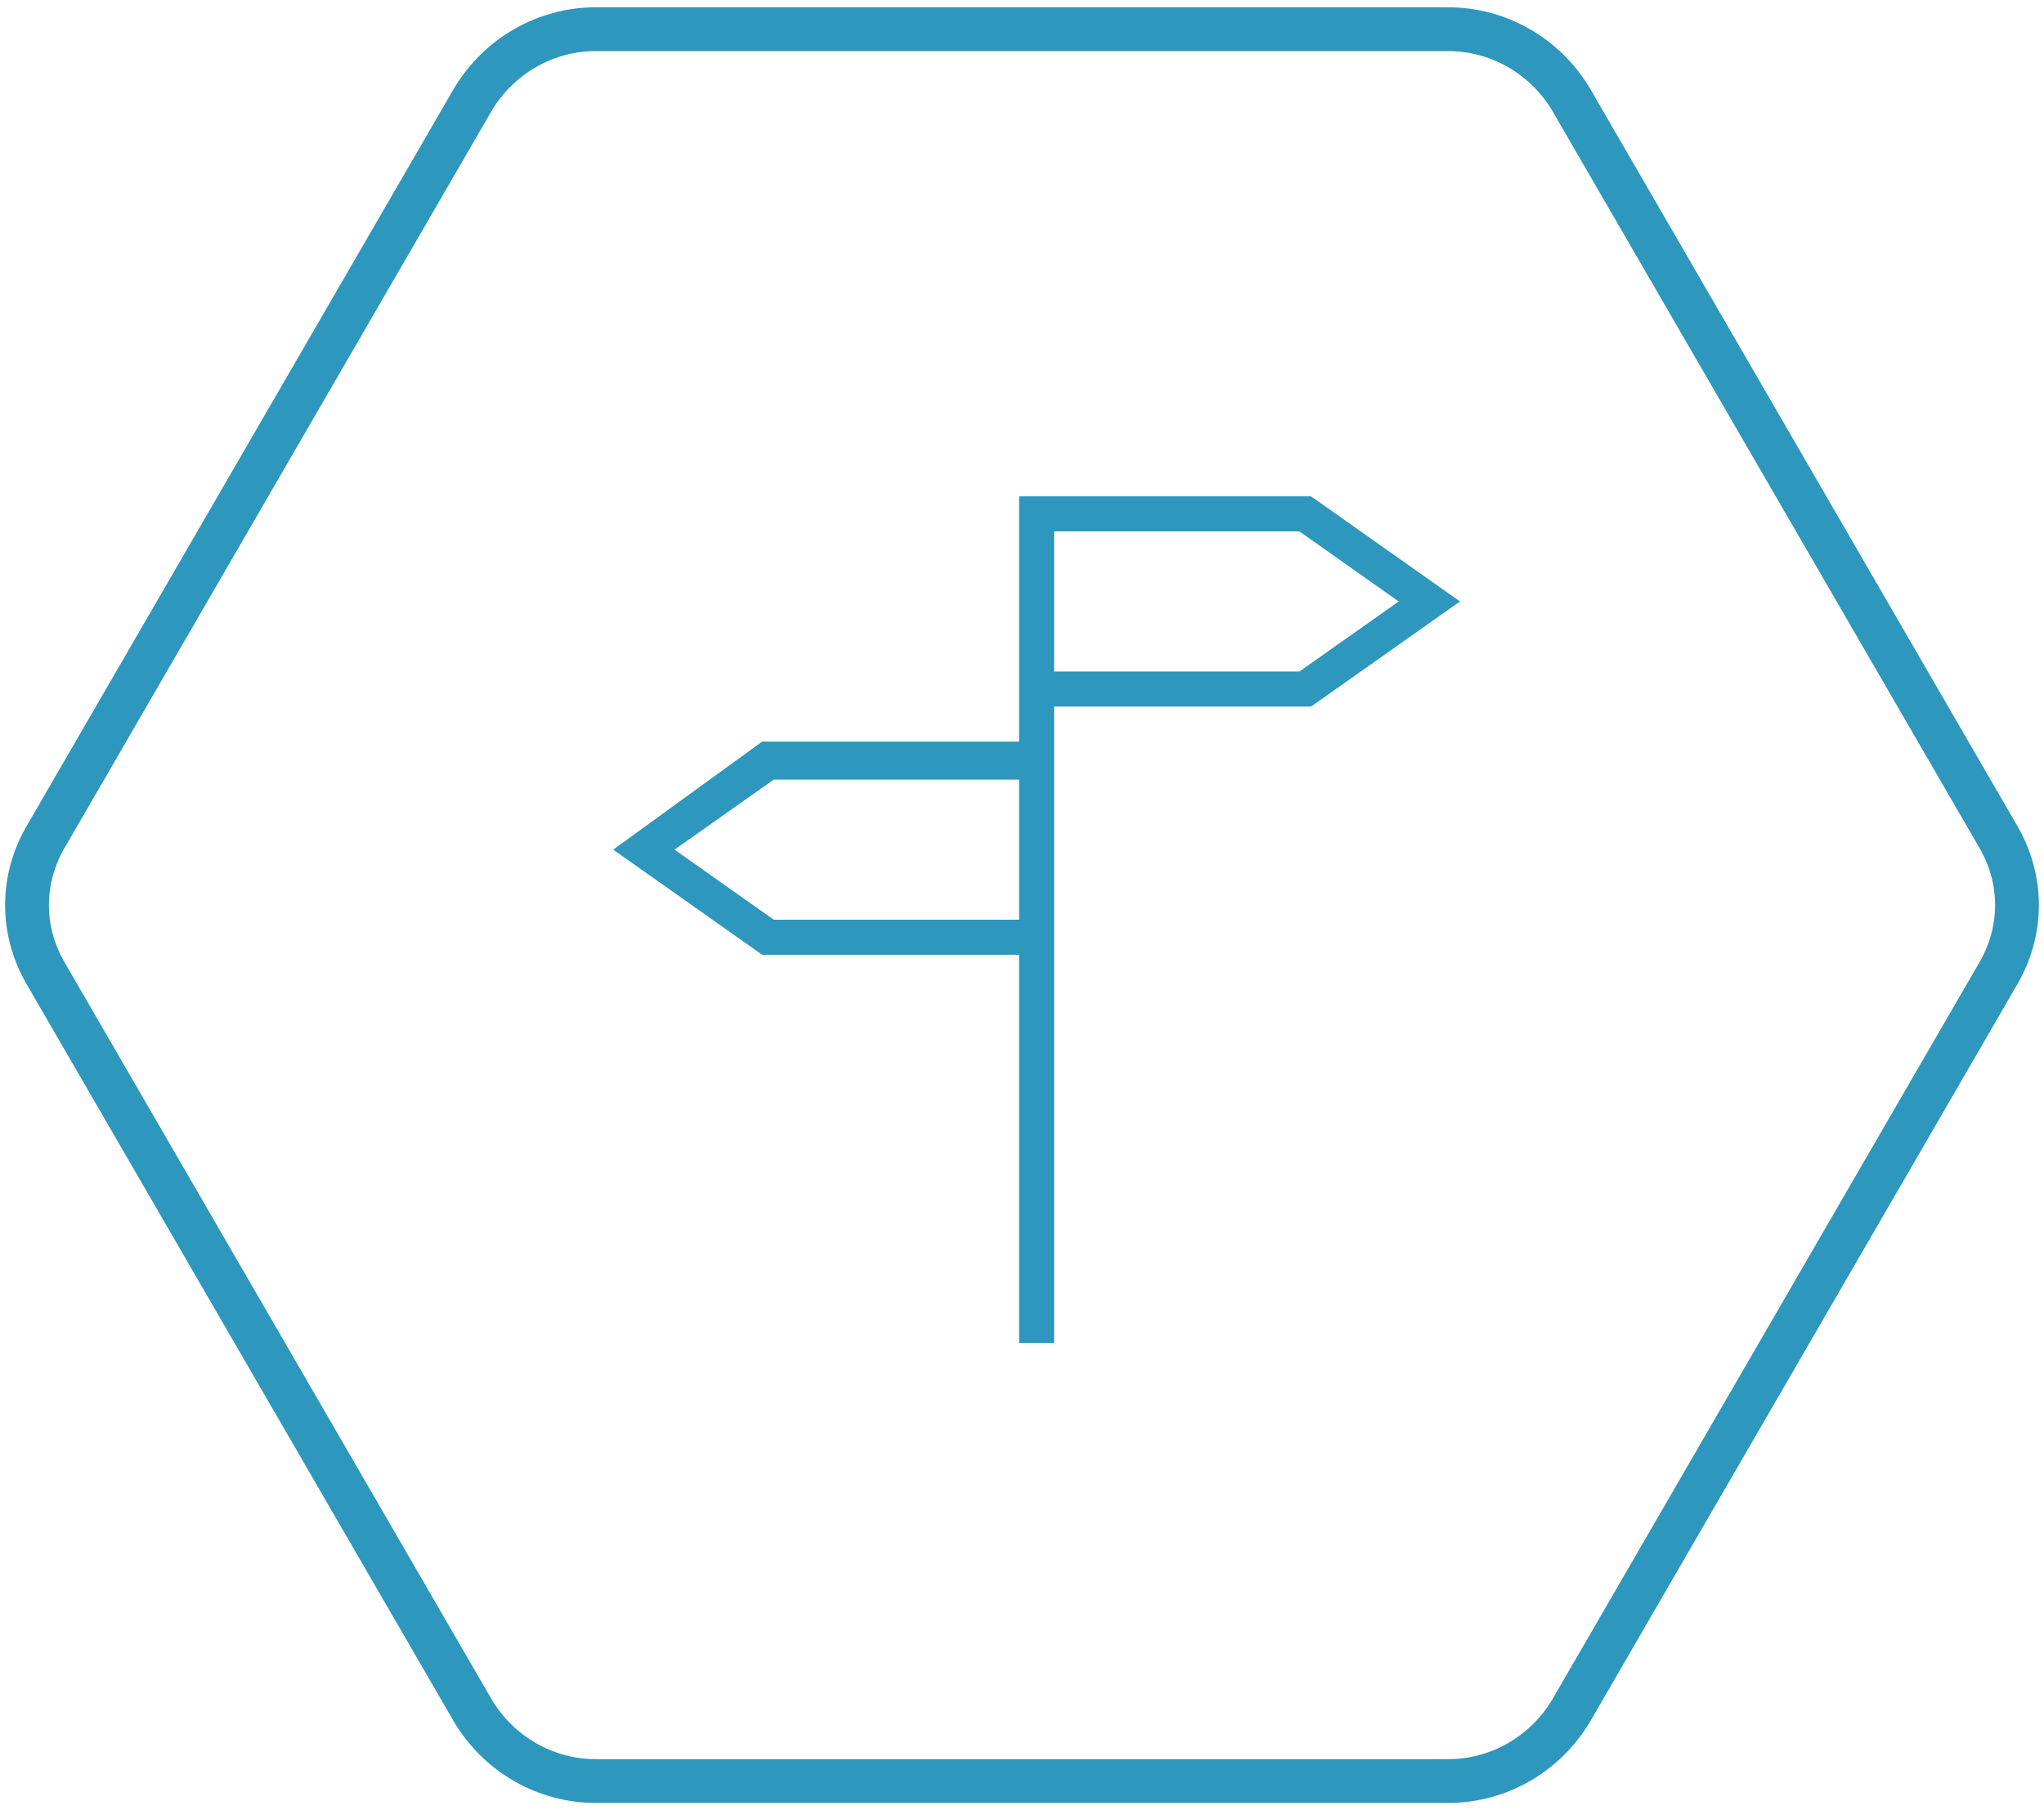 <?xml version="1.0" encoding="utf-8"?>
<!-- Generator: Adobe Illustrator 19.2.0, SVG Export Plug-In . SVG Version: 6.00 Build 0)  -->
<svg version="1.1" id="Layer_1" xmlns="http://www.w3.org/2000/svg" xmlns:xlink="http://www.w3.org/1999/xlink" x="0px" y="0px"
	 viewBox="0 0 70 62" style="enable-background:new 0 0 70 62;" xml:space="preserve">
<style type="text/css">
	.st0{fill:#2D97BD;}
	.st1{fill:none;stroke:#2D97BD;stroke-width:1.5;}
</style>
<title>Group 21</title>
<g id="Page-1">
	<g id="Desktop-HD" transform="translate(-283, -6790)">
		<g id="Group-21" transform="translate(284, 6791)">
			<g id="noun_migration_2021912" transform="translate(20, 16)">
				<path id="Shape" class="st0" d="M5.1,15.7h8.8V29h1.2V15.7V8.5V7.2h8.8L29,3.6L23.9,0h-10v6.6v0.6v1.2H5.1L0,12.1L5.1,15.7z
					 M15.1,1.2h8.4l3.4,2.4L23.5,6h-8.4V1.2z M5.5,9.7h8.4v4.8H5.5l-3.4-2.4L5.5,9.7z"/>
			</g>
			<g id="Group-5">
				<g id="Group-4">
					<g id="Group-3">
						<g id="Clip-2">
						</g>
					</g>
				</g>
				<path id="Fill-1" class="st1" d="M19.4,60c-1.7,0-3.3-0.9-4.2-2.4L0.6,32.4c-0.9-1.5-0.9-3.3,0-4.8L15.2,2.4
					C16.1,0.9,17.7,0,19.4,0h29.2c1.7,0,3.3,0.9,4.2,2.4l14.6,25.2c0.9,1.5,0.9,3.3,0,4.8L52.8,57.6c-0.9,1.5-2.5,2.4-4.2,2.4H19.4z
					"/>
			</g>
		</g>
	</g>
</g>
</svg>
